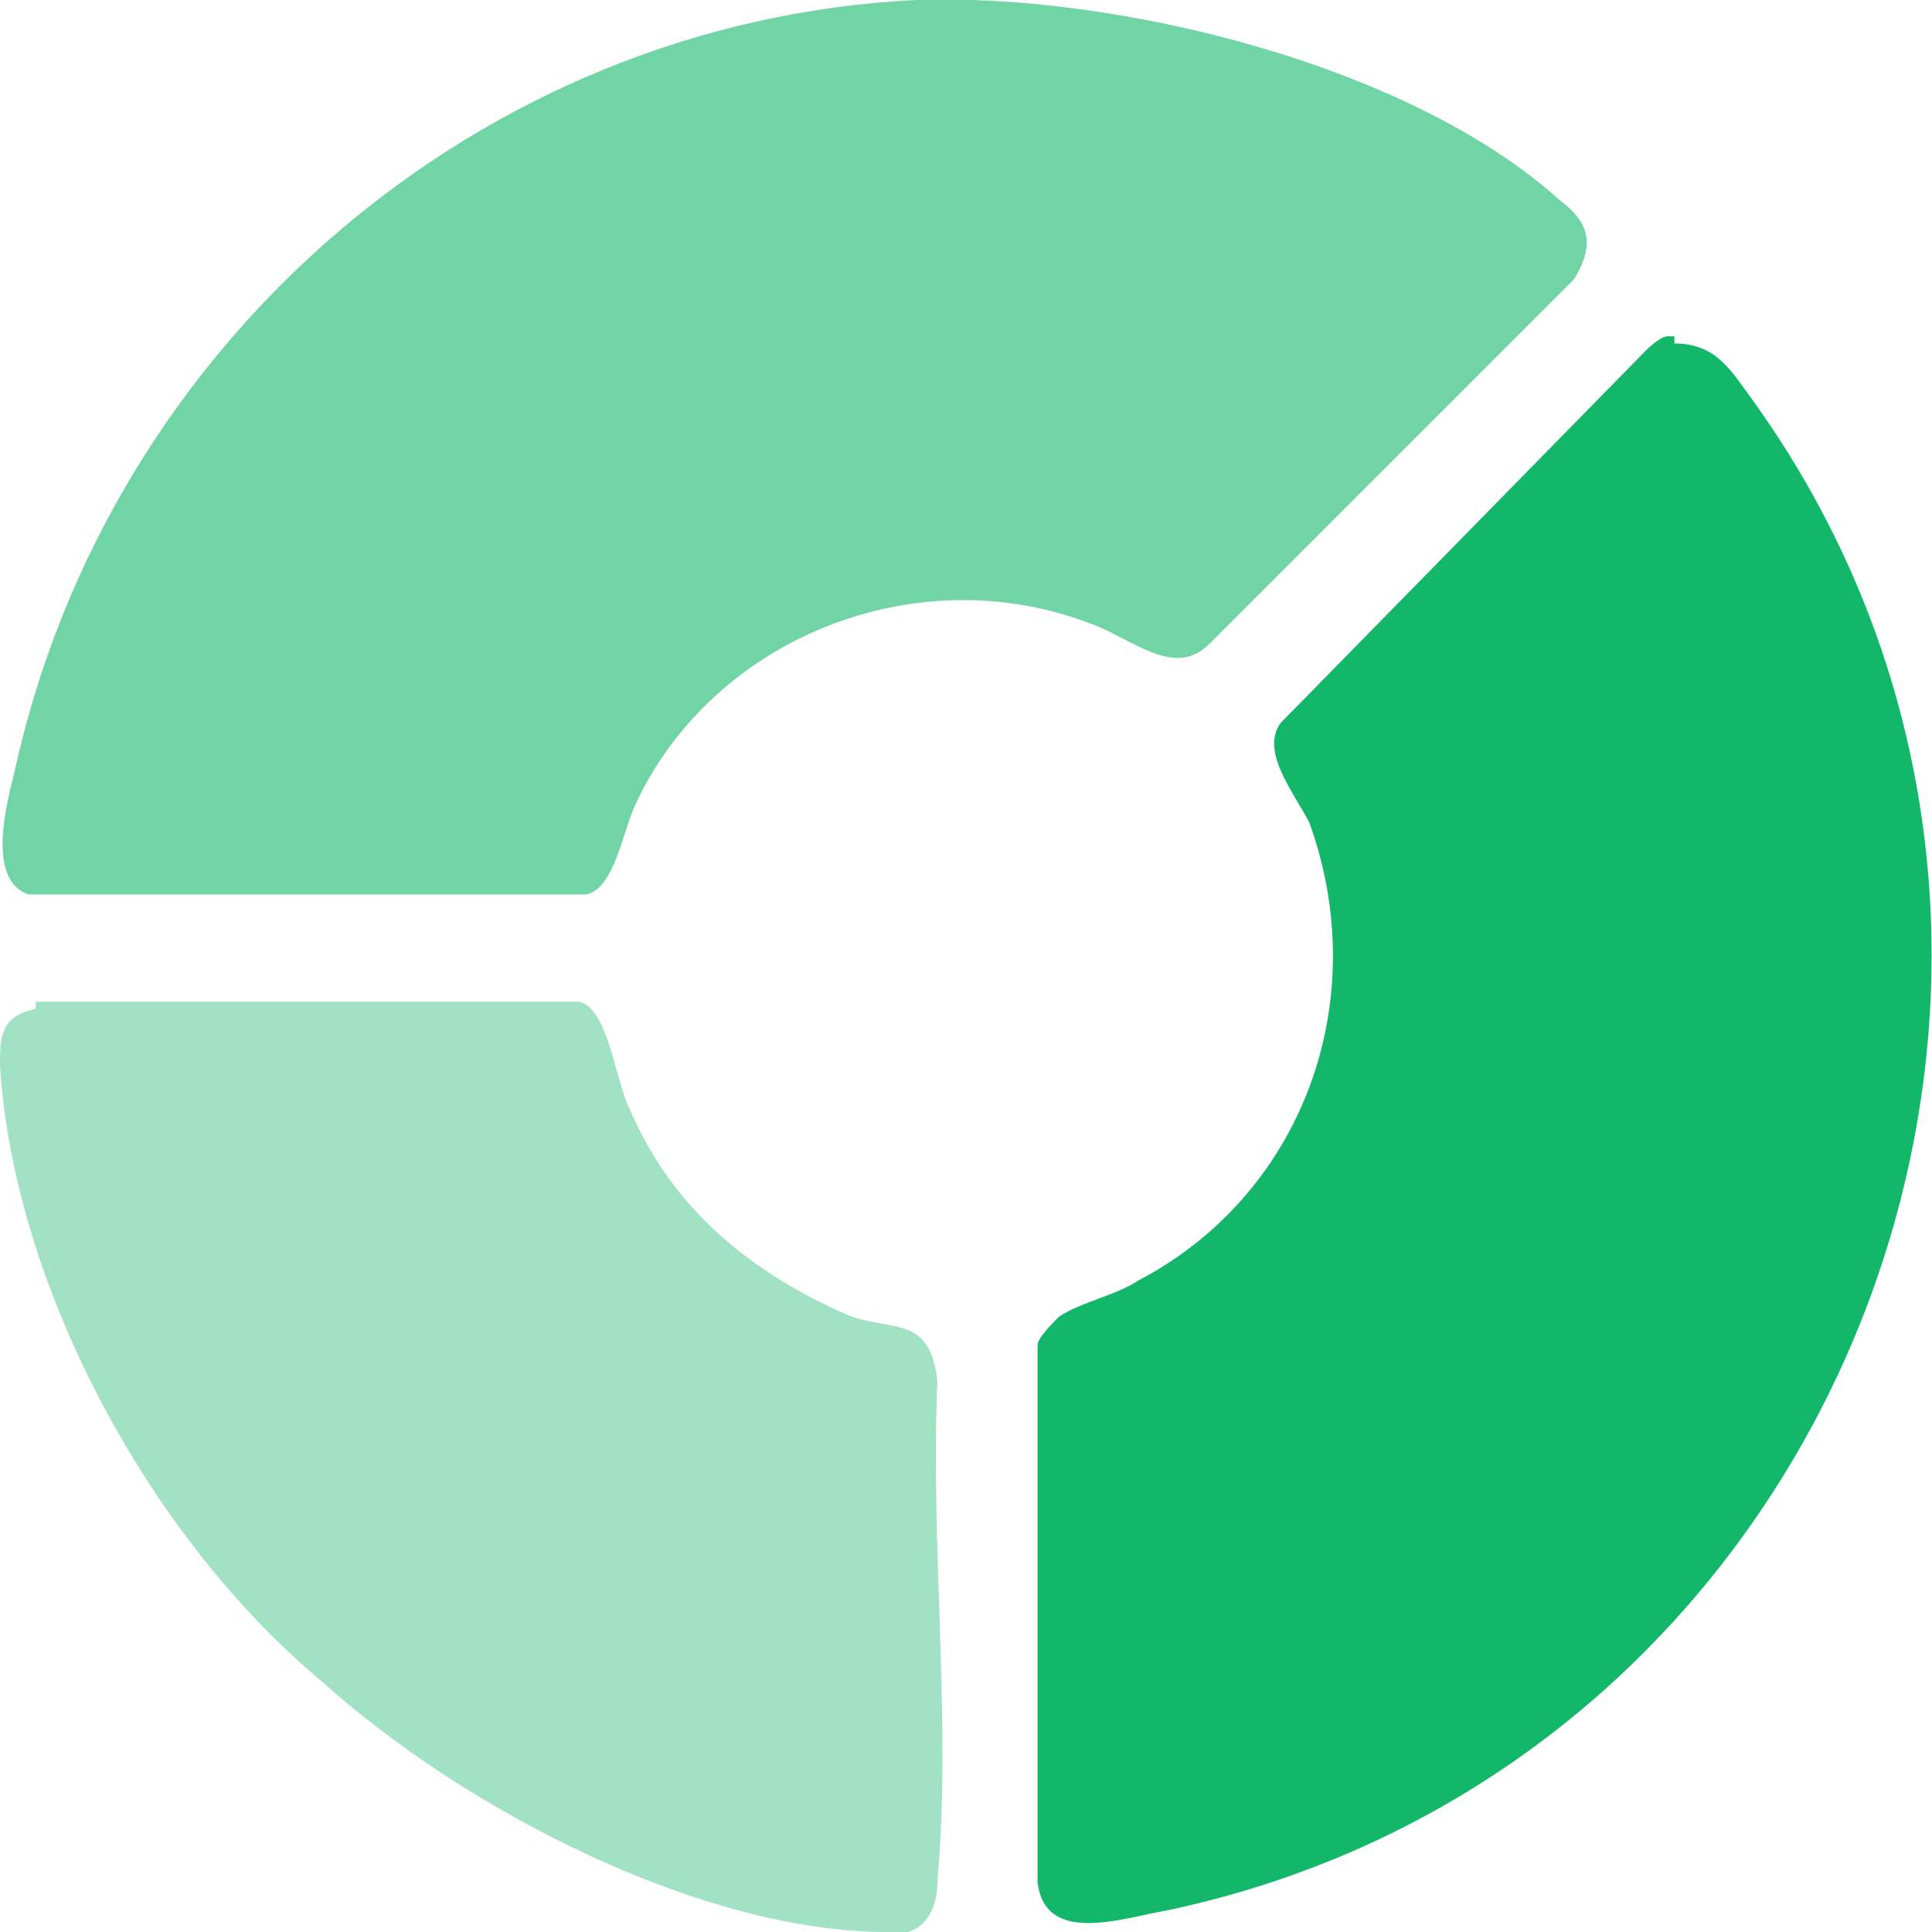 <?xml version="1.0" encoding="utf-8"?>
<svg xmlns="http://www.w3.org/2000/svg" id="Layer_1" version="1.1" viewBox="0 0 27 27">
  <defs>
    <style>
      .st0 {
        opacity: .4;
      }

      .st0, .st1 {
        isolation: isolate;
      }

      .st0, .st1, .st2 {
        fill: #12b76a;
      }

      .st1 {
        opacity: .6;
      }
    </style>
  </defs>
  <path class="st1" d="M12.8,0c2.8-.1,6.9.9,9,2.8.4.3.5.6.2,1.1l-5.1,5.1c-.5.5-1.1-.1-1.7-.3-2.4-.9-5.2.2-6.3,2.5-.2.4-.3,1.2-.7,1.3H.4c-.6-.2-.3-1.3-.2-1.7C1.5,4.8,6.7.3,12.8,0Z"/>
  <path class="st2" d="M23.4,4.8c.6,0,.8.4,1.1.8,5.6,7.8,1.3,19.1-8.2,21.1-.6.1-1.7.5-1.8-.4v-7.5c0-.1.2-.3.3-.4.3-.2.8-.3,1.1-.5,2.3-1.2,3.3-3.9,2.4-6.4-.2-.4-.7-1-.4-1.4l5.1-5.2s.2-.2.3-.2h.1Z"/>
  <path class="st0" d="M.5,14h7.6c.4.1.5,1.1.7,1.5.6,1.4,1.7,2.3,3.1,2.9.6.2,1.1,0,1.2.9-.1,2.3.2,4.8,0,7,0,.5-.3.8-.7.7-2.6,0-5.9-1.7-7.9-3.5C2.1,21.5.2,18,0,14.9c0-.4,0-.7.5-.8h0Z"/>
</svg>
